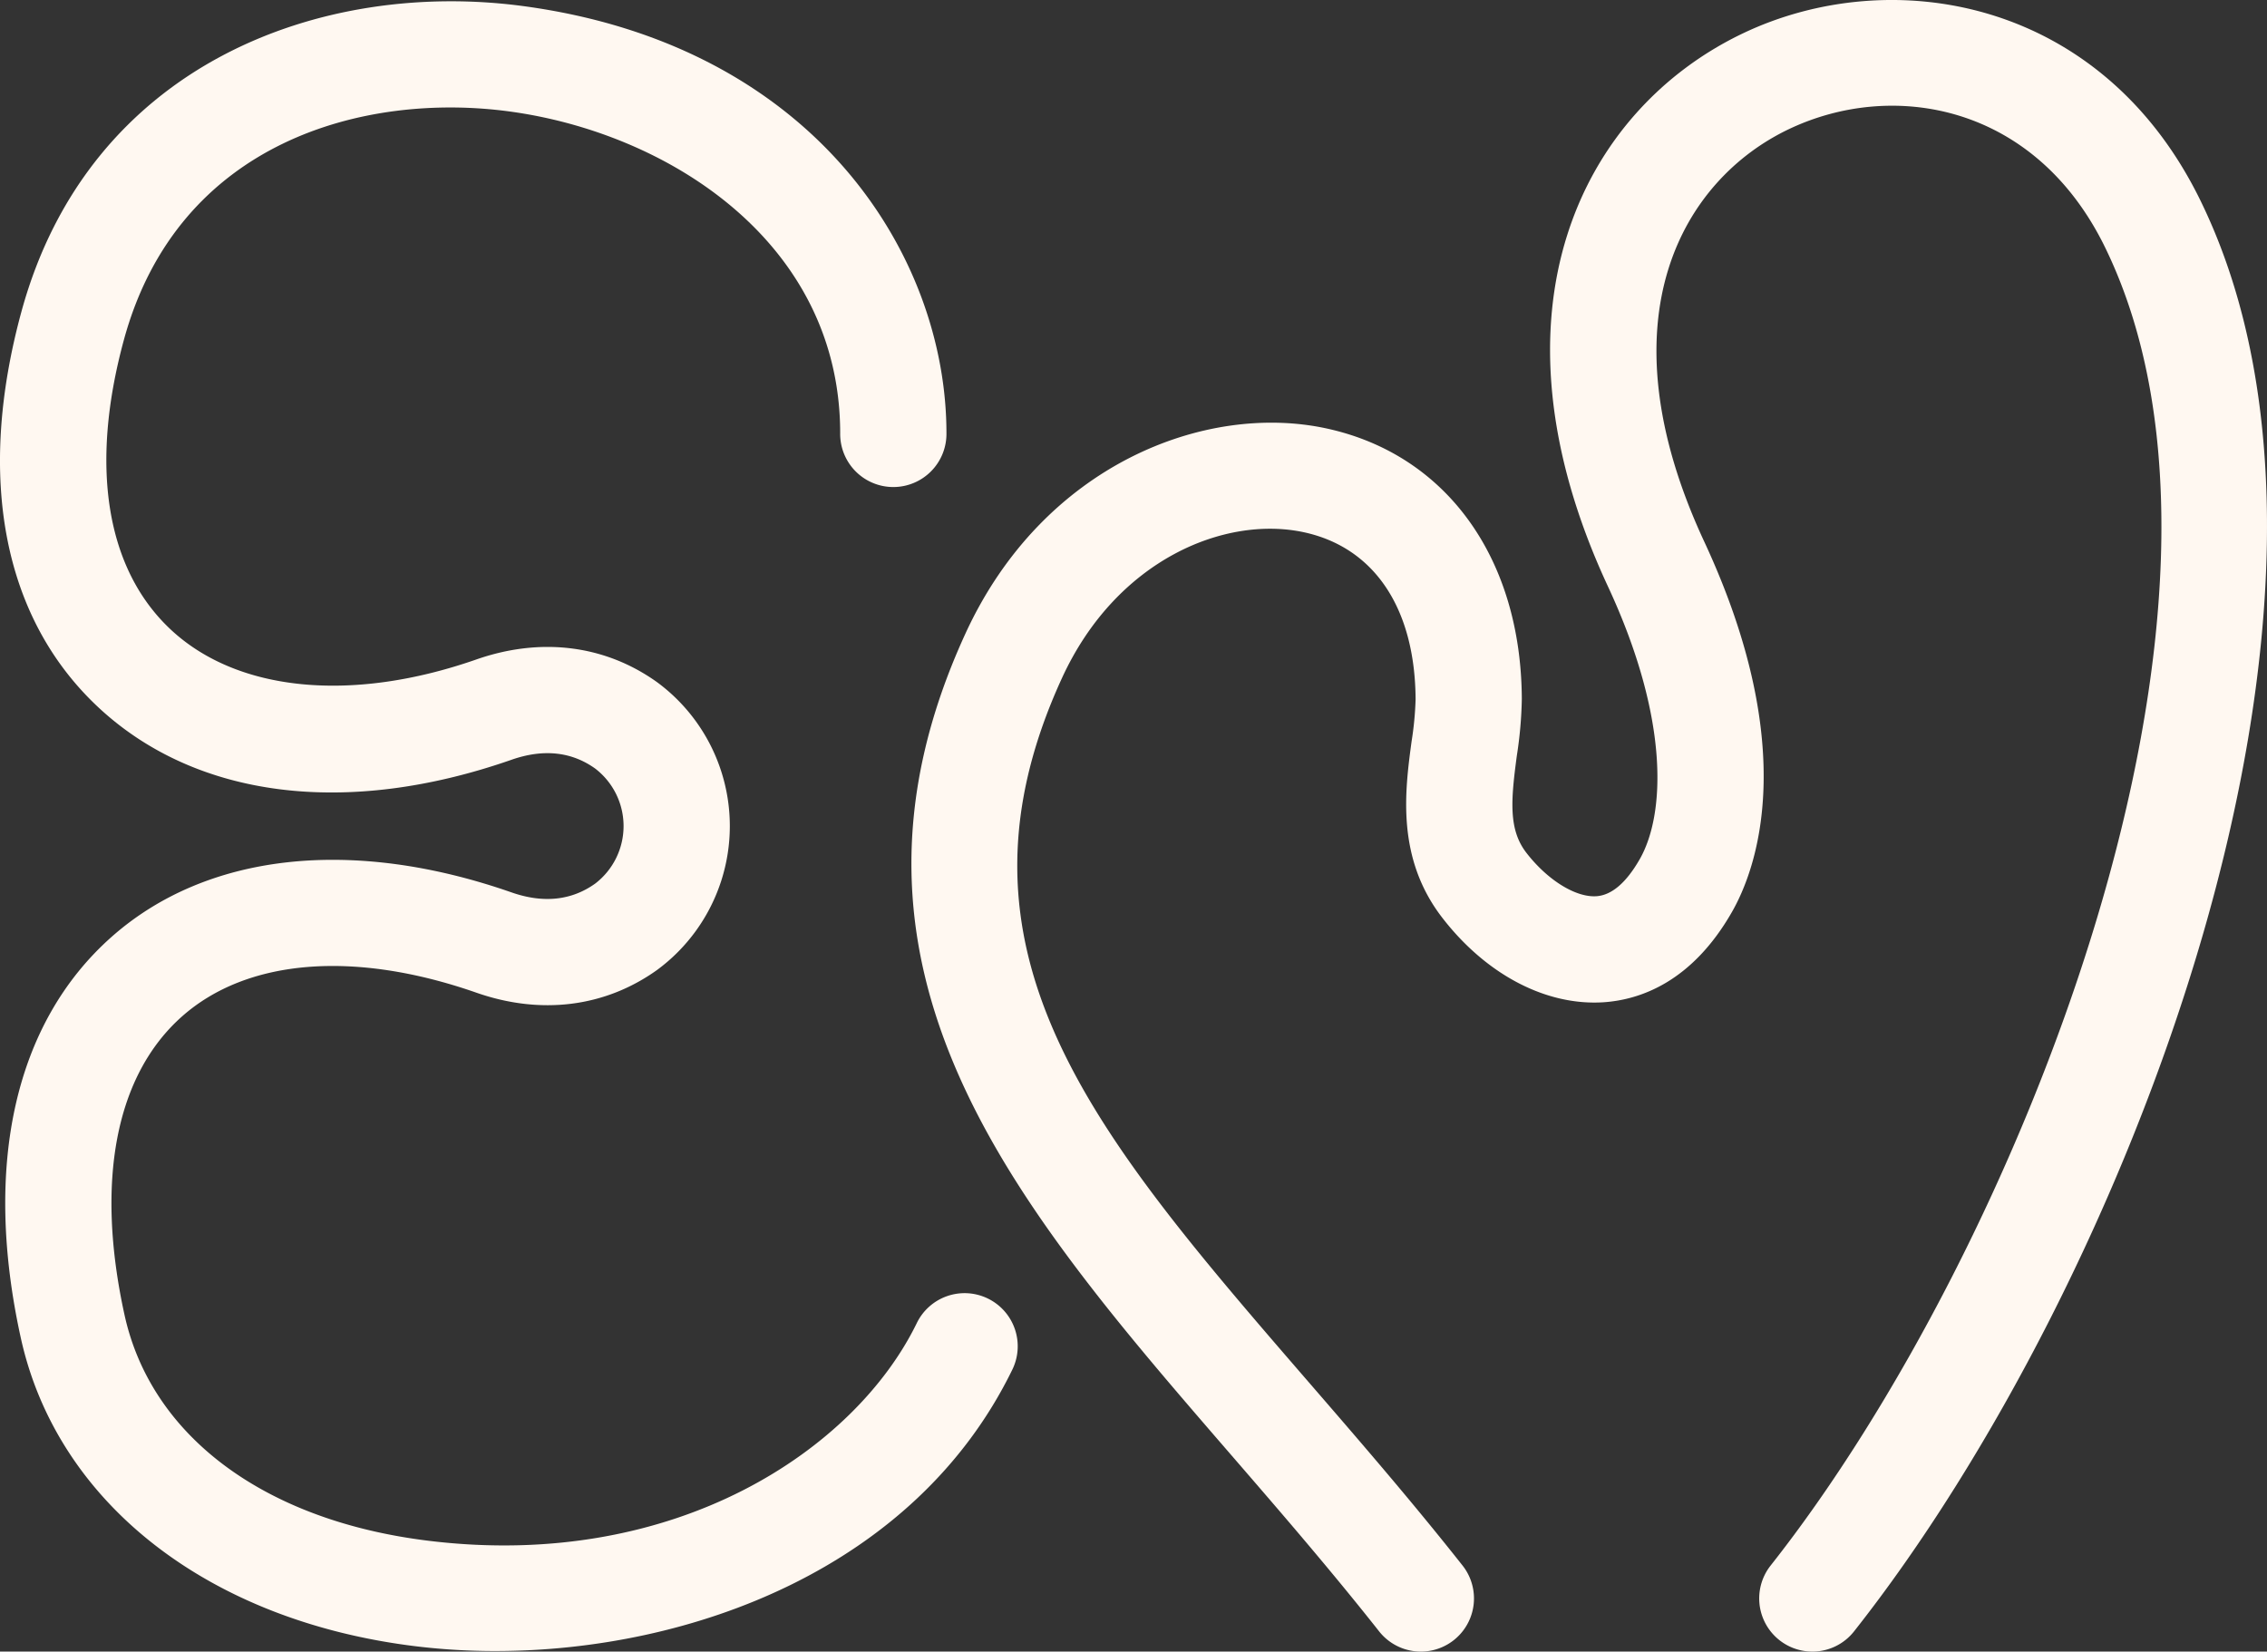 <svg id="Groupe_57" data-name="Groupe 57" xmlns="http://www.w3.org/2000/svg" xmlns:xlink="http://www.w3.org/1999/xlink" width="293.488" height="213.842" viewBox="0 0 293.488 213.842">
  <rect x="0" y="0" width="293.488" height="213.842" fill="#333333" stroke="none"/>
  <defs>
    <clipPath id="clip-path">
      <rect id="Rectangle_38" data-name="Rectangle 38" width="293.488" height="213.842" fill="none"/>
    </clipPath>
  </defs>
  <g id="Groupe_54" data-name="Groupe 54">
    <g id="Groupe_53" data-name="Groupe 53" clip-path="url(#clip-path)">
      <path id="Tracé_35" data-name="Tracé 35" d="M64.145,214.055a85.42,85.42,0,0,1-10.125-.593c-26.959-3.228-46.627-18.544-51.332-39.97-4.917-22.384-.744-40.813,11.745-51.89,12.261-10.875,31.139-12.979,51.786-5.772,4.119,1.44,7.771,1.052,10.845-1.147a9.385,9.385,0,0,0,0-14.879c-3.071-2.2-6.723-2.588-10.842-1.147-21.367,7.459-40.858,4.988-53.477-6.777C.436,80.4-3.106,62.213,2.768,40.662,11.544,8.484,41.687-2.4,67.7,1.071c37.672,5.045,54.828,32.209,54.828,55.313a6.879,6.879,0,1,1-13.757,0c0-24.688-22.238-38.91-42.9-41.677C47.3,12.221,23.079,18.47,16.042,44.281c-4.466,16.383-2.306,29.713,6.083,37.537,8.628,8.045,23.415,9.487,39.558,3.849,8.349-2.911,16.654-1.87,23.385,2.948a23.137,23.137,0,0,1,0,37.258c-6.731,4.816-15.034,5.859-23.385,2.946-15.8-5.518-29.7-4.395-38.123,3.076-8.593,7.622-11.234,21.347-7.438,38.646,3.464,15.772,18.242,26.711,39.534,29.26,31.978,3.838,55.073-11.915,63.01-28.16a6.879,6.879,0,1,1,12.36,6.041c-12.551,25.685-41.632,36.372-66.882,36.372" transform="translate(0 -0.287)" fill="#fff8f1"/>
    </g>
  </g>
  <g id="Groupe_56" data-name="Groupe 56">
    <g id="Groupe_55" data-name="Groupe 55" clip-path="url(#clip-path)">
      <path id="Tracé_36" data-name="Tracé 36" d="M437.805,213.84a6.88,6.88,0,0,1-5.393-11.142c32-40.527,65.818-124.644,43.268-170.73-9.063-18.507-27.458-21.67-40.944-15.228s-24.454,24.29-10.918,53.389c12.546,26.97,6.693,42.507,3.593,47.936-5.178,9.07-11.871,11.369-16.573,11.7-7.464.505-15.208-3.552-20.9-10.894-6.038-7.779-4.866-16.505-4.009-22.877a42.607,42.607,0,0,0,.519-5.427c-.057-11.788-5.326-19.68-14.459-21.653C361.75,66.706,347.7,72.473,340.67,87.788c-16.267,35.458,4.071,58.961,32.22,91.492,6.443,7.447,13.107,15.149,19.637,23.418a6.879,6.879,0,0,1-10.8,8.526c-6.338-8.027-12.9-15.61-19.244-22.943-27.912-32.259-54.277-62.728-34.321-106.23,10.049-21.9,31.089-29.957,46.724-26.584C390.417,58.821,400.115,72.246,400.2,90.5a53.111,53.111,0,0,1-.642,7.323c-.785,5.838-1.091,9.6,1.244,12.609,2.749,3.544,6.392,5.79,9.066,5.606,1.975-.14,3.858-1.755,5.6-4.8,3.278-5.742,3.918-18.035-4.119-35.311C394.706,40.166,408.127,14.2,428.812,4.325c19.123-9.128,46.375-4.658,59.224,21.6,25.335,51.774-9.754,140.883-44.827,185.3a6.866,6.866,0,0,1-5.4,2.616" transform="translate(-203.184 0)" fill="#fff8f1"/>
    </g>
  </g>
</svg>
